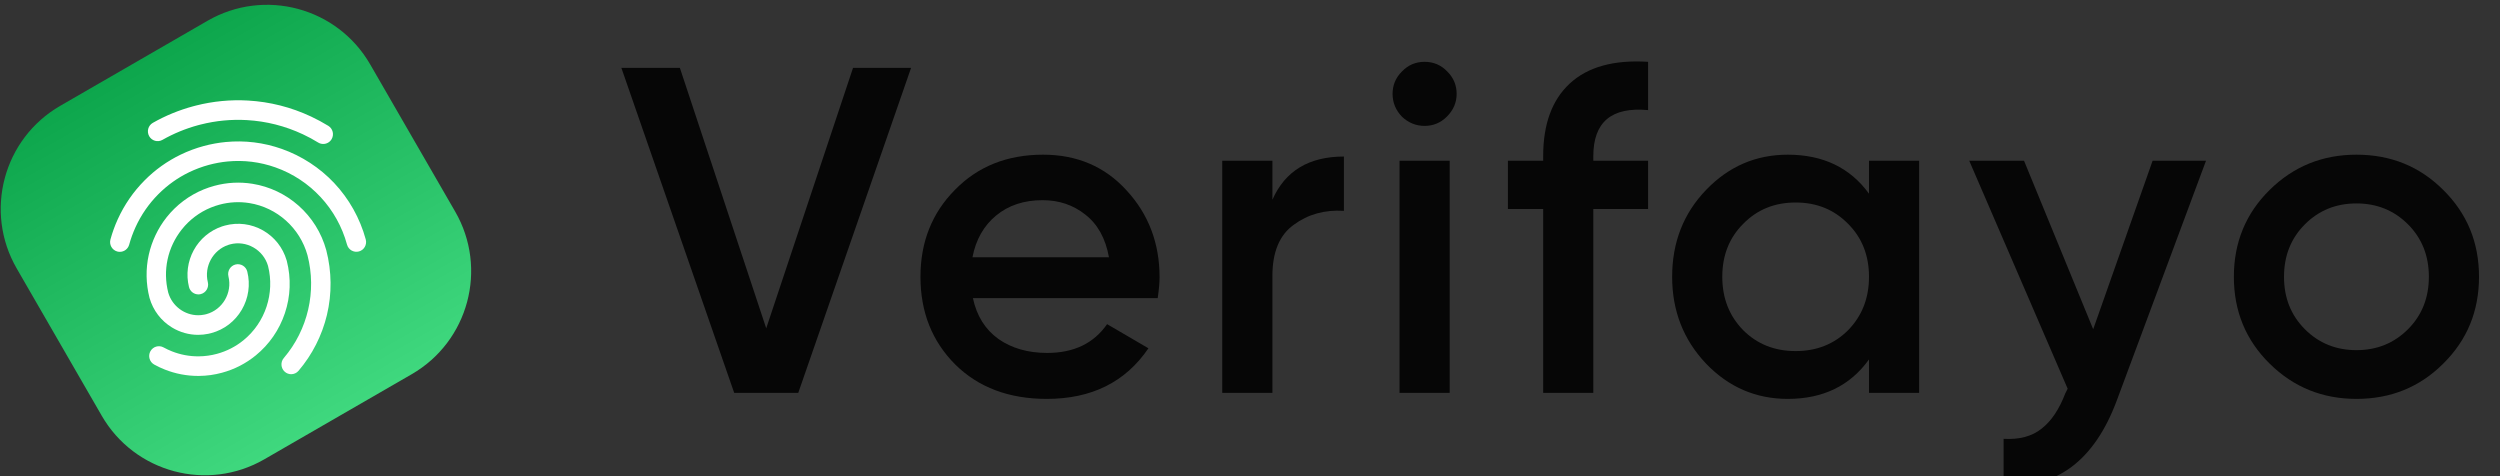 <svg width="210" height="40" viewBox="0 0 210 40" fill="none" xmlns="http://www.w3.org/2000/svg">
<rect x="0" y="0" width="210" height="40" fill="#333333" stroke="none"/>
<g clip-path="url(#clip0_428_151)">
<path d="M197.941 33.507C195.081 33.507 192.65 32.519 190.648 30.543C188.646 28.567 187.645 26.136 187.645 23.25C187.645 20.364 188.646 17.933 190.648 15.957C192.65 13.981 195.081 12.993 197.941 12.993C200.827 12.993 203.258 13.981 205.234 15.957C207.236 17.933 208.237 20.364 208.237 23.25C208.237 26.136 207.236 28.567 205.234 30.543C203.258 32.519 200.827 33.507 197.941 33.507ZM193.612 27.657C194.782 28.827 196.225 29.412 197.941 29.412C199.657 29.412 201.1 28.827 202.27 27.657C203.44 26.487 204.025 25.018 204.025 23.25C204.025 21.482 203.44 20.013 202.27 18.843C201.1 17.673 199.657 17.088 197.941 17.088C196.225 17.088 194.782 17.673 193.612 18.843C192.442 20.013 191.857 21.482 191.857 23.25C191.857 25.018 192.442 26.487 193.612 27.657Z" fill="#060606"/>
<path d="M180.82 13.5H185.305L177.817 33.624C175.945 38.668 172.773 41.06 168.301 40.8V36.861C169.627 36.939 170.693 36.653 171.499 36.003C172.305 35.379 172.968 34.391 173.488 33.039L173.683 32.649L165.415 13.5H170.017L175.828 27.657L180.82 13.5Z" fill="#060606"/>
<path d="M156.996 13.5H161.208V33H156.996V30.192C155.41 32.402 153.135 33.507 150.171 33.507C147.493 33.507 145.205 32.519 143.307 30.543C141.409 28.541 140.46 26.11 140.46 23.25C140.46 20.364 141.409 17.933 143.307 15.957C145.205 13.981 147.493 12.993 150.171 12.993C153.135 12.993 155.41 14.085 156.996 16.269V13.5ZM146.427 27.735C147.597 28.905 149.066 29.49 150.834 29.49C152.602 29.49 154.071 28.905 155.241 27.735C156.411 26.539 156.996 25.044 156.996 23.25C156.996 21.456 156.411 19.974 155.241 18.804C154.071 17.608 152.602 17.01 150.834 17.01C149.066 17.01 147.597 17.608 146.427 18.804C145.257 19.974 144.672 21.456 144.672 23.25C144.672 25.044 145.257 26.539 146.427 27.735Z" fill="#060606"/>
<path d="M138.441 9.249C135.373 8.963 133.839 10.25 133.839 13.11V13.5H138.441V17.556H133.839V33H129.627V17.556H126.663V13.5H129.627V13.11C129.627 10.432 130.368 8.404 131.85 7.026C133.358 5.622 135.555 5.011 138.441 5.193V9.249Z" fill="#060606"/>
<path d="M121.539 9.795C121.019 10.315 120.395 10.575 119.667 10.575C118.939 10.575 118.302 10.315 117.756 9.795C117.236 9.249 116.976 8.612 116.976 7.884C116.976 7.156 117.236 6.532 117.756 6.012C118.276 5.466 118.913 5.193 119.667 5.193C120.421 5.193 121.058 5.466 121.578 6.012C122.098 6.532 122.358 7.156 122.358 7.884C122.358 8.612 122.085 9.249 121.539 9.795ZM117.561 33V13.5H121.773V33H117.561Z" fill="#060606"/>
<path d="M106.882 16.776C107.948 14.358 109.95 13.149 112.888 13.149V17.712C111.276 17.608 109.872 17.998 108.676 18.882C107.48 19.74 106.882 21.17 106.882 23.172V33H102.67V13.5H106.882V16.776Z" fill="#060606"/>
<path d="M81.726 25.044C82.038 26.526 82.753 27.67 83.871 28.476C84.989 29.256 86.354 29.646 87.966 29.646C90.202 29.646 91.879 28.84 92.997 27.228L96.468 29.256C94.544 32.09 91.697 33.507 87.927 33.507C84.755 33.507 82.194 32.545 80.244 30.621C78.294 28.671 77.319 26.214 77.319 23.25C77.319 20.338 78.281 17.907 80.205 15.957C82.129 13.981 84.599 12.993 87.615 12.993C90.475 12.993 92.815 13.994 94.635 15.996C96.481 17.998 97.404 20.429 97.404 23.289C97.404 23.731 97.352 24.316 97.248 25.044H81.726ZM81.687 21.612H93.153C92.867 20.026 92.204 18.83 91.164 18.024C90.15 17.218 88.954 16.815 87.576 16.815C86.016 16.815 84.716 17.244 83.676 18.102C82.636 18.96 81.973 20.13 81.687 21.612Z" fill="#060606"/>
<path d="M61.672 33L52.195 5.7H57.109L64.363 27.579L71.656 5.7H76.531L67.054 33H61.672Z" fill="#060606"/>
<g clip-path="url(#clip1_428_151)">
<path d="M17.434 1.745C22.217 -1.016 28.333 0.623 31.094 5.406L38.237 17.777C40.998 22.56 39.36 28.676 34.577 31.438L22.205 38.581C17.422 41.342 11.306 39.703 8.545 34.92L1.402 22.548C-1.359 17.765 0.279 11.65 5.062 8.888L17.434 1.745Z" fill="url(#paint0_linear_428_151)"/>
<path d="M30.723 20.113C30.24 18.339 29.322 16.701 28.07 15.373C26.858 14.087 25.338 13.099 23.676 12.51C22.152 11.972 20.565 11.777 18.962 11.929C18.345 11.989 17.726 12.101 17.124 12.263C16.451 12.445 15.791 12.69 15.168 12.993C14.043 13.537 13.025 14.265 12.143 15.155C11.204 16.1 10.447 17.197 9.893 18.415C9.643 18.963 9.436 19.536 9.277 20.115C9.158 20.553 9.413 21.005 9.848 21.126C9.921 21.146 9.994 21.155 10.065 21.155C10.424 21.155 10.751 20.916 10.851 20.551C10.987 20.055 11.164 19.567 11.376 19.1C11.85 18.059 12.496 17.123 13.297 16.317C14.051 15.558 14.917 14.938 15.876 14.473C16.409 14.215 16.97 14.006 17.545 13.85C18.061 13.711 18.588 13.614 19.115 13.564C20.482 13.433 21.836 13.601 23.135 14.06C26.076 15.101 28.325 17.525 29.149 20.545C29.268 20.984 29.718 21.24 30.152 21.121C30.587 21.003 30.842 20.551 30.723 20.113Z" fill="white"/>
<path d="M13.643 11.75C14.586 11.215 15.6 10.798 16.656 10.512C16.723 10.495 16.792 10.478 16.859 10.46C18.132 10.138 19.436 10.013 20.734 10.088C22.367 10.181 23.952 10.582 25.444 11.281C25.883 11.485 26.314 11.719 26.728 11.974C26.86 12.055 27.008 12.093 27.152 12.093C27.428 12.093 27.696 11.952 27.85 11.7C28.084 11.312 27.963 10.806 27.577 10.57C27.112 10.285 26.625 10.022 26.132 9.791C24.451 9.001 22.666 8.55 20.824 8.445C19.361 8.362 17.893 8.503 16.461 8.866C16.372 8.889 16.299 8.907 16.232 8.926C15.044 9.246 13.901 9.715 12.839 10.318C12.446 10.541 12.308 11.041 12.529 11.437C12.751 11.833 13.249 11.972 13.643 11.75Z" fill="white"/>
<path d="M27.404 21.009V21.007C27.004 19.553 26.197 18.26 25.073 17.268C23.979 16.301 22.641 15.668 21.207 15.438C20.139 15.266 19.064 15.324 18.011 15.608C17.704 15.691 17.401 15.793 17.106 15.913C15.891 16.409 14.815 17.218 13.995 18.252C13.268 19.171 12.749 20.26 12.496 21.404C12.233 22.585 12.256 23.834 12.557 25.014C12.559 25.017 12.559 25.021 12.561 25.027C12.561 25.029 12.563 25.031 12.563 25.033C12.86 26.071 13.529 26.951 14.449 27.509C15.118 27.916 15.876 28.127 16.644 28.127C16.928 28.127 17.212 28.098 17.494 28.04C17.582 28.023 17.668 28.001 17.748 27.98C18.832 27.689 19.742 26.992 20.31 26.019C20.877 25.048 21.042 23.911 20.773 22.817C20.664 22.377 20.223 22.109 19.784 22.217C19.347 22.327 19.081 22.773 19.188 23.213C19.529 24.597 18.694 26.023 17.325 26.392C17.275 26.405 17.223 26.417 17.166 26.428C16.993 26.463 16.821 26.48 16.65 26.48C15.511 26.48 14.461 25.718 14.133 24.581C13.661 22.717 14.075 20.783 15.27 19.275C15.916 18.461 16.761 17.824 17.718 17.434C17.95 17.339 18.191 17.258 18.433 17.193C19.261 16.969 20.108 16.924 20.948 17.059C23.279 17.434 25.194 19.154 25.829 21.441C26.611 24.469 25.867 27.696 23.839 30.074C23.546 30.418 23.584 30.937 23.927 31.234C24.08 31.367 24.27 31.433 24.458 31.433C24.688 31.433 24.916 31.337 25.077 31.147C26.226 29.802 27.05 28.179 27.462 26.457C27.888 24.678 27.869 22.798 27.407 21.018C27.407 21.012 27.404 21.01 27.404 21.009Z" fill="white"/>
<path d="M24.09 21.914C24.086 21.896 24.081 21.881 24.075 21.863C23.761 20.794 23.057 19.904 22.093 19.354C21.117 18.799 19.982 18.654 18.899 18.945C18.817 18.968 18.734 18.991 18.648 19.02C17.636 19.362 16.792 20.069 16.276 21.012C15.759 21.958 15.615 23.058 15.874 24.106C15.966 24.481 16.299 24.73 16.666 24.73C16.731 24.73 16.796 24.722 16.863 24.705C17.3 24.595 17.567 24.149 17.459 23.709C17.133 22.385 17.883 21.009 19.167 20.576C19.223 20.557 19.273 20.541 19.323 20.528C20.689 20.159 22.118 20.97 22.514 22.336C23.095 24.633 22.29 27.081 20.459 28.575C19.798 29.115 19.043 29.501 18.215 29.725C17.973 29.791 17.724 29.841 17.477 29.875C17.218 29.912 16.953 29.931 16.691 29.933C15.92 29.939 15.163 29.798 14.442 29.513C14.202 29.418 13.966 29.306 13.74 29.183C13.345 28.965 12.849 29.111 12.632 29.509C12.415 29.906 12.561 30.406 12.956 30.624C13.242 30.783 13.543 30.924 13.846 31.043C14.743 31.398 15.684 31.578 16.642 31.578C16.66 31.578 16.679 31.578 16.696 31.578C16.698 31.578 16.7 31.578 16.7 31.578H16.702C17.034 31.576 17.371 31.551 17.701 31.505C18.015 31.46 18.329 31.396 18.636 31.313C19.689 31.03 20.647 30.538 21.487 29.852C22.616 28.93 23.459 27.71 23.927 26.32C24.408 24.9 24.464 23.375 24.09 21.914Z" fill="white"/>
</g>
</g>
<defs>
<linearGradient id="paint0_linear_428_151" x1="11.248" y1="5.317" x2="28.391" y2="35.009" gradientUnits="userSpaceOnUse">
<stop stop-color="#0DA64C"/>
<stop offset="1" stop-color="#3FD87E"/>
</linearGradient>
<clipPath id="clip0_428_151">
<rect width="210" height="40" fill="white"/>
</clipPath>
<clipPath id="clip1_428_151">
<rect width="40" height="40" fill="white"/>
</clipPath>
</defs>
</svg>
